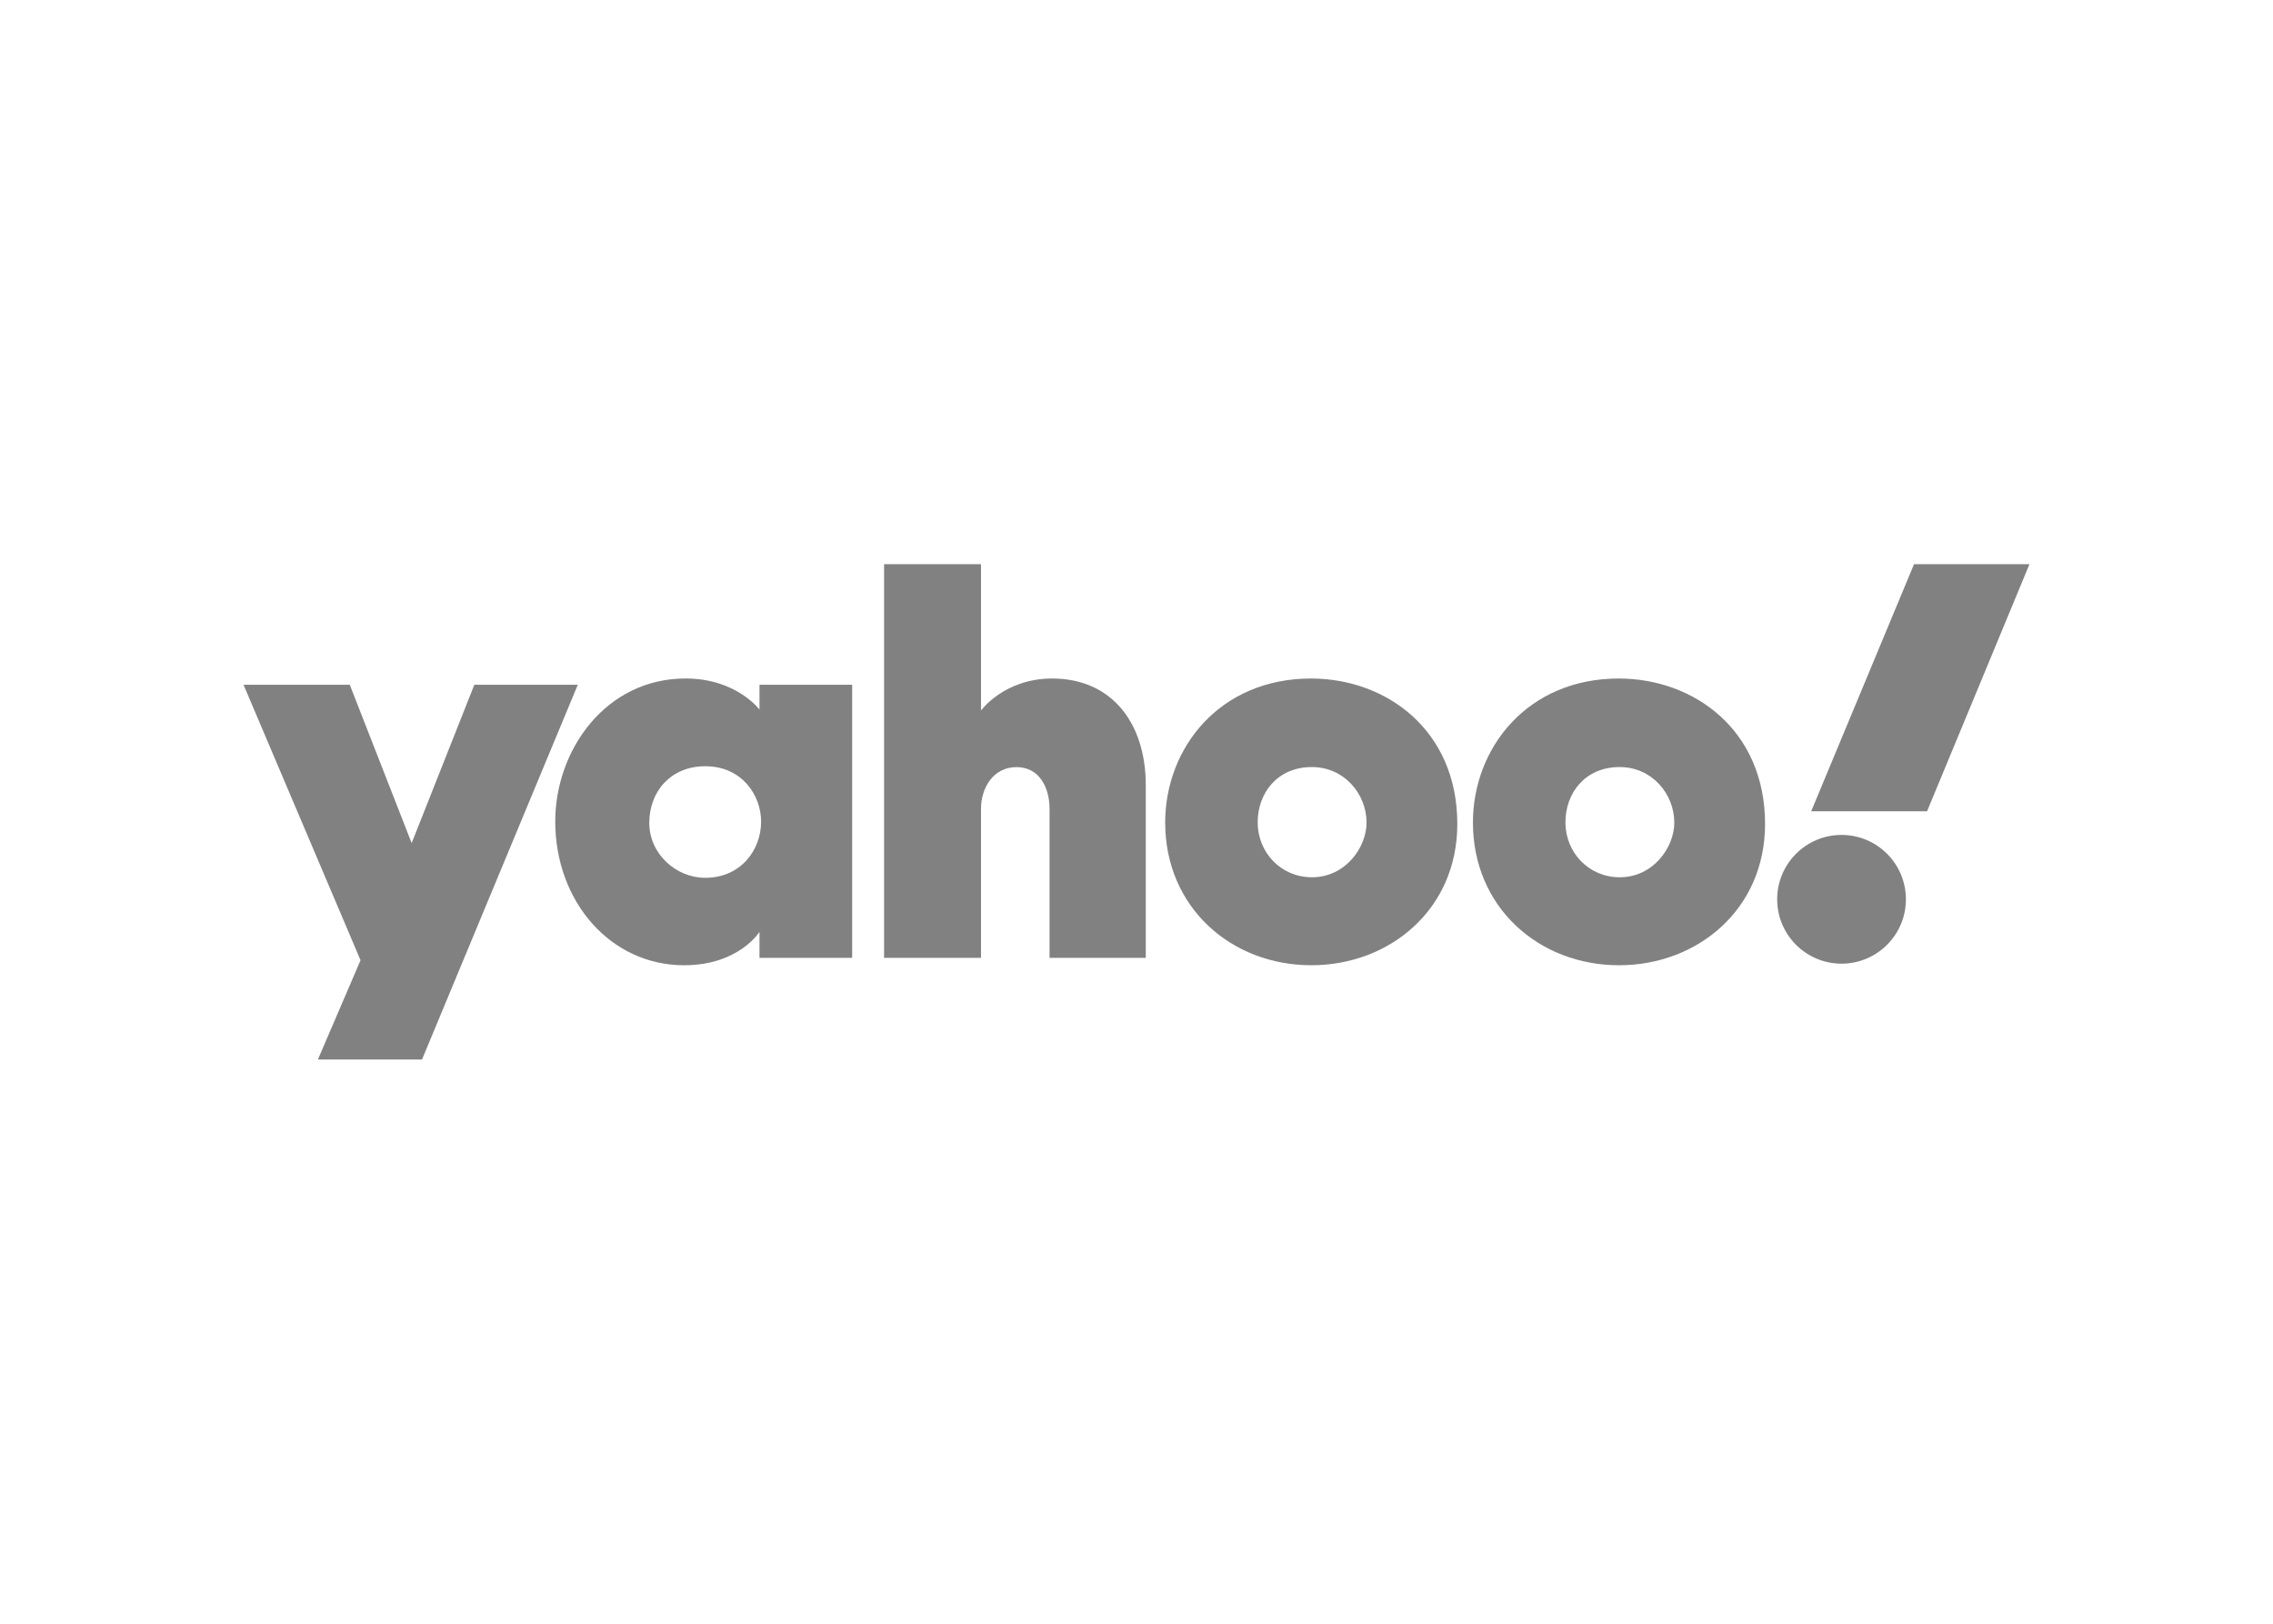 <svg clip-rule="evenodd" fill-rule="evenodd" stroke-linejoin="round" stroke-miterlimit="2" viewBox="0 0 560 400" xmlns="http://www.w3.org/2000/svg"><g fill="#1B1B1B" fill-opacity="0.55"><g fill-rule="nonzero"><path d="m60 168.693h26.177l15.243 38.997 15.44-38.997h25.488l-38.379 92.318h-25.649l10.505-24.462z"/><path d="m168.899 167.141c-19.668 0-32.101 17.639-32.101 35.205 0 19.767 13.632 35.438 31.728 35.438 13.5 0 18.59-8.224 18.59-8.224v6.407h22.831v-67.273h-22.831v6.116s-5.679-7.669-18.217-7.669zm4.857 21.619c9.075 0 13.758 7.181 13.758 13.66 0 6.977-5.017 13.824-13.758 13.824-7.245 0-13.791-5.92-13.791-13.527 0-7.715 5.266-13.957 13.791-13.957z"/><path d="m217.81 235.966v-96.977h23.88v36.053s5.673-7.893 17.552-7.893c14.531 0 23.045 10.827 23.045 26.298v42.519h-23.706v-36.694c0-5.236-2.494-10.294-8.143-10.294-5.751 0-8.748 5.135-8.748 10.294v36.694z"/><path d="m323.002 167.149c-22.524 0-35.935 17.127-35.935 35.477 0 20.882 16.238 35.158 36.02 35.158 19.174 0 35.952-13.628 35.952-34.808 0-23.175-17.567-35.827-36.037-35.827zm.215 21.809c7.956 0 13.461 6.626 13.461 13.693 0 6.027-5.129 13.461-13.461 13.461-7.634 0-13.363-6.124-13.363-13.527 0-7.132 4.763-13.627 13.363-13.627z"/><path d="m398.822 167.149c-22.523 0-35.935 17.127-35.935 35.477 0 20.882 16.238 35.158 36.021 35.158 19.173 0 35.951-13.628 35.951-34.808 0-23.175-17.567-35.827-36.037-35.827zm.215 21.809c7.956 0 13.461 6.626 13.461 13.693 0 6.027-5.129 13.461-13.461 13.461-7.634 0-13.363-6.124-13.363-13.527 0-7.132 4.763-13.627 13.363-13.627z"/></g><circle cx="453.702" cy="221.537" r="15.857"/><path d="m474.77 199.854h-28.547l25.336-60.865h28.441z" fill-rule="nonzero"/></g></svg>